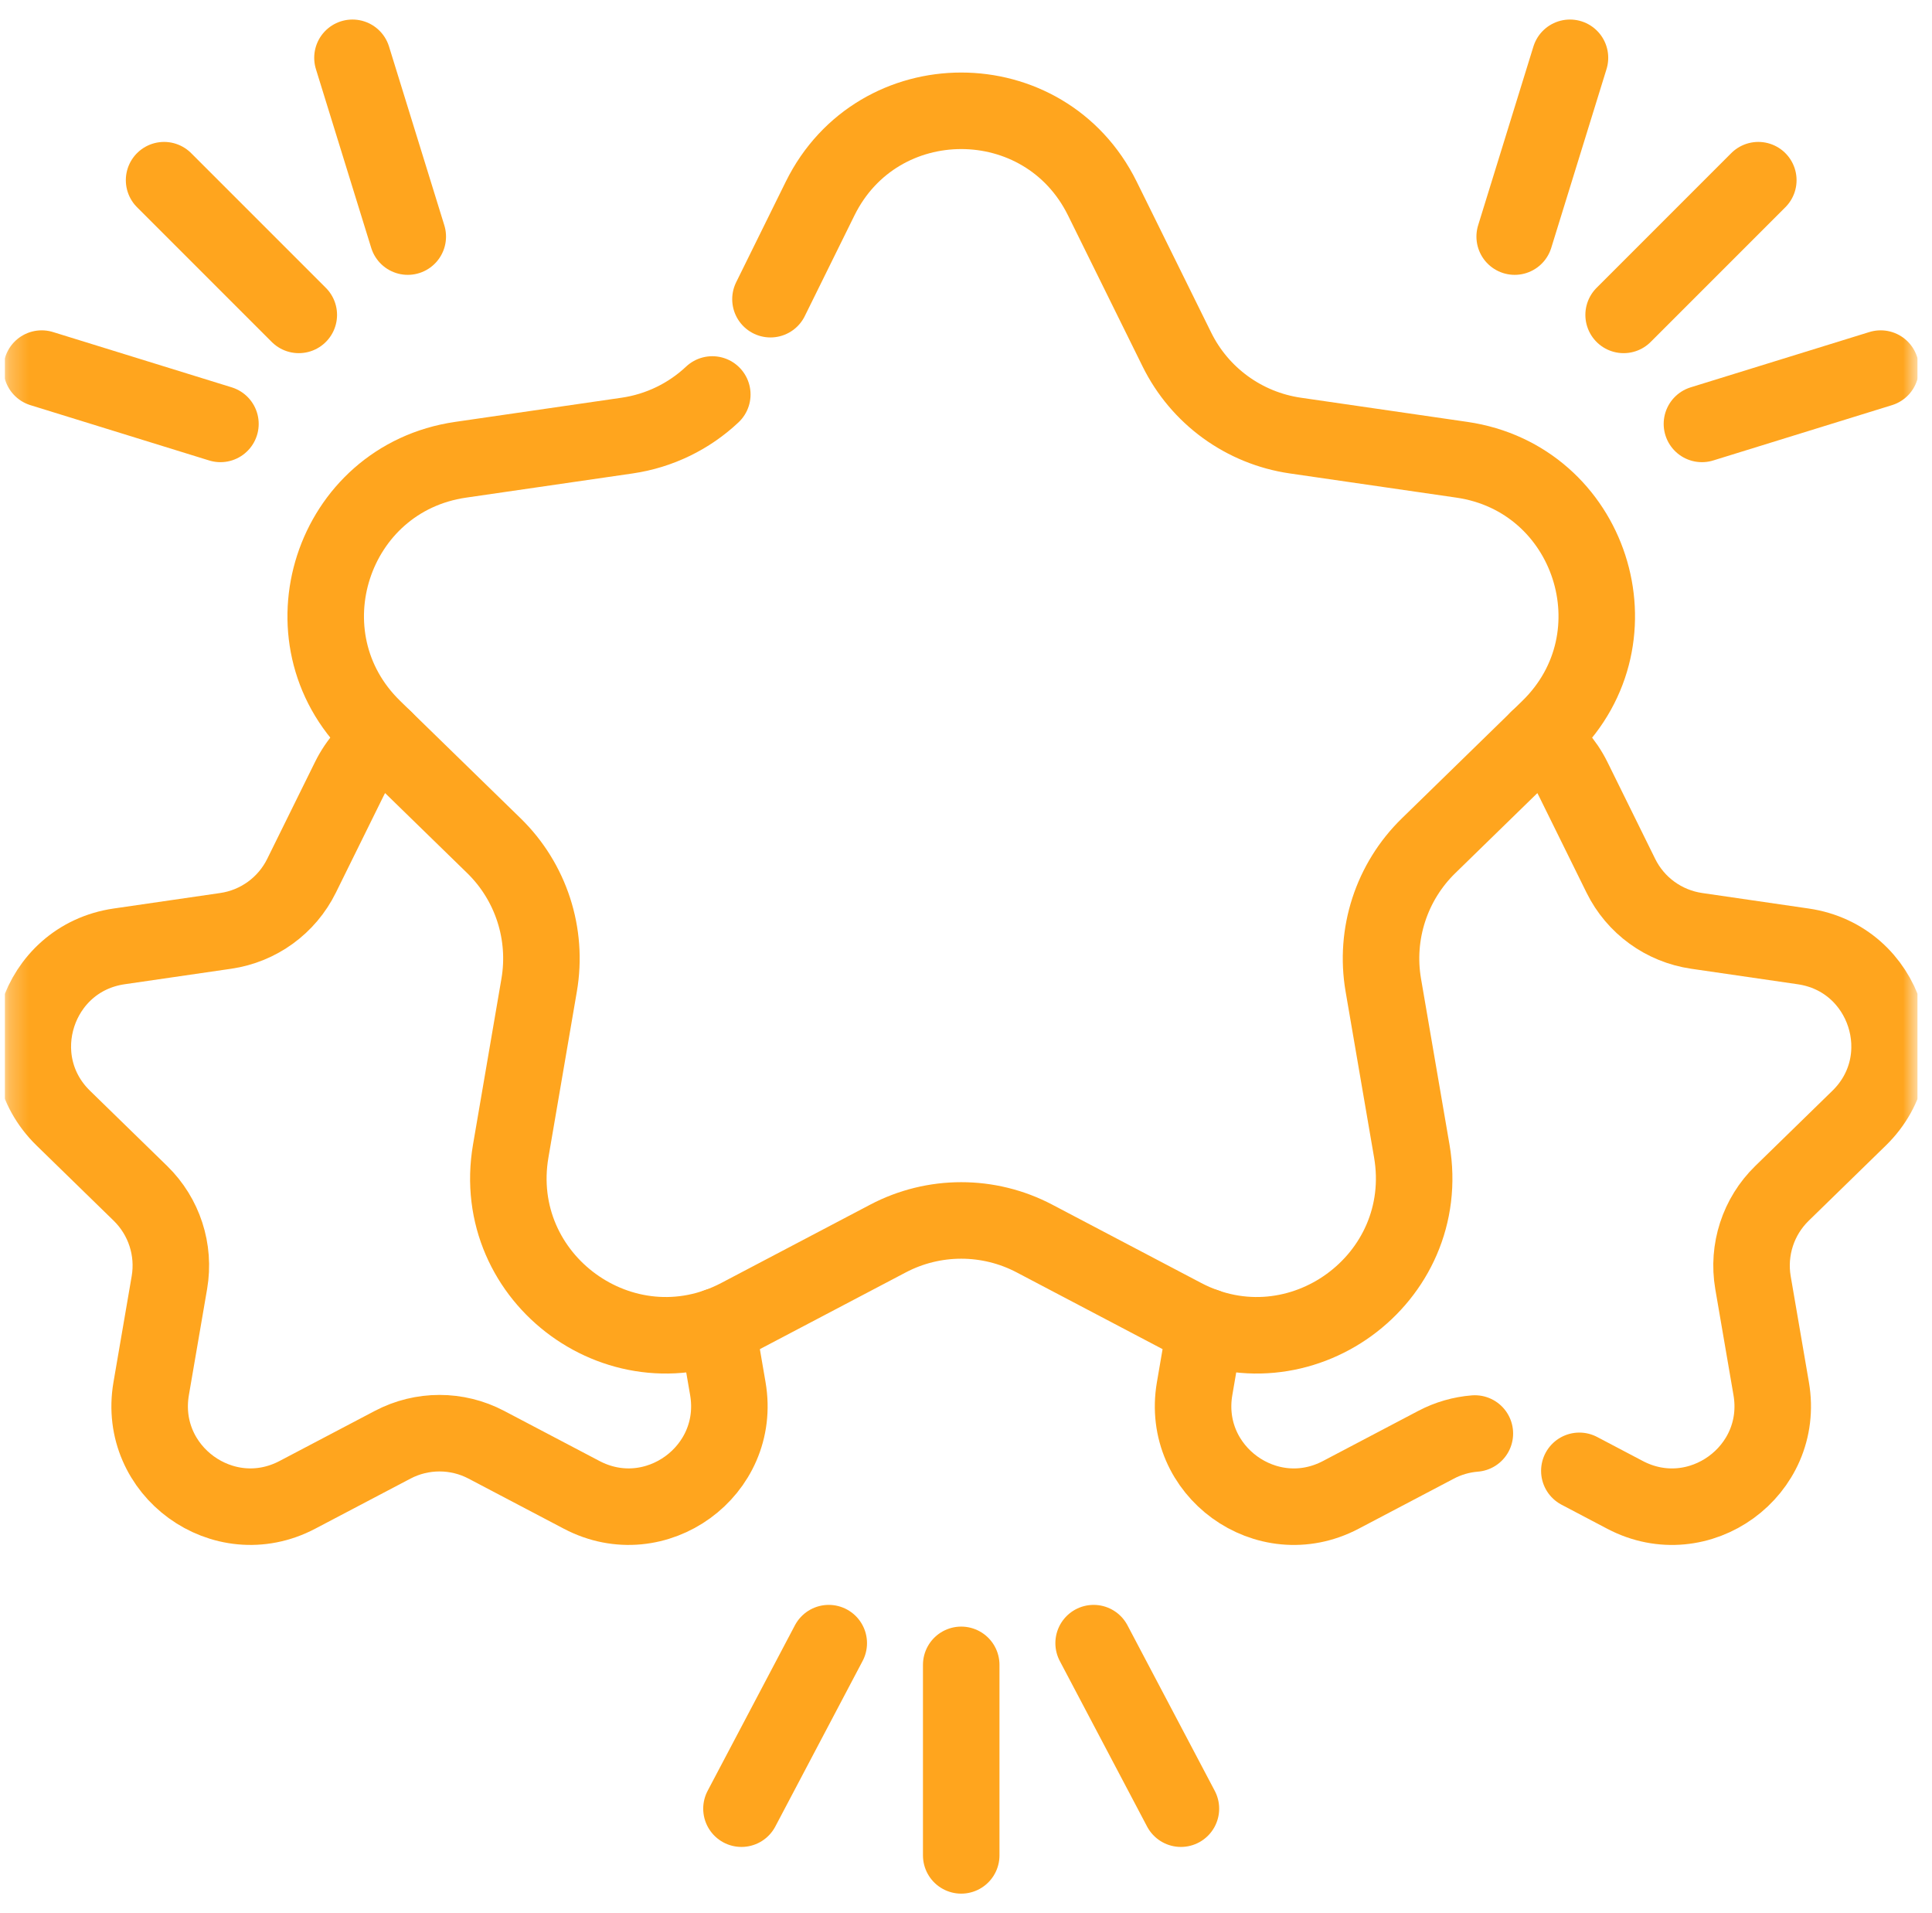 <svg xmlns="http://www.w3.org/2000/svg" fill="none" viewBox="0 0 101 100" height="100" width="101">
<g clip-path="url(#clip0_663_908)">
<mask height="100" width="101" y="0" x="0" maskUnits="userSpaceOnUse" style="mask-type:luminance" id="mask0_663_908">
<path fill="white" d="M0.25 7.62939e-06H100.25V100H0.25V7.62939e-06Z"></path>
</mask>
<g mask="url(#mask0_663_908)">
<path stroke-linejoin="round" stroke-linecap="round" stroke-miterlimit="10" stroke-width="4" stroke="#FFA51E" d="M37.49 69.329L38.05 72.585C38.787 76.886 34.273 80.166 30.409 78.135L25.426 75.516C23.892 74.709 22.061 74.709 20.526 75.516L15.544 78.135C11.68 80.166 7.166 76.886 7.903 72.585L8.856 67.037C9.149 65.329 8.582 63.586 7.342 62.376L3.31 58.445C0.186 55.4 1.91 50.093 6.229 49.466L11.799 48.656C13.515 48.407 14.996 47.331 15.763 45.777L18.255 40.727C18.703 39.817 19.35 39.119 20.103 38.633"></path>
<path stroke-linejoin="round" stroke-linecap="round" stroke-miterlimit="10" stroke-width="4" stroke="#FFA51E" d="M63.01 69.328L62.451 72.586C61.713 76.887 66.227 80.166 70.09 78.137L75.074 75.516C75.711 75.18 76.402 74.984 77.102 74.928"></path>
<path stroke-linejoin="round" stroke-linecap="round" stroke-miterlimit="10" stroke-width="4" stroke="#FFA51E" d="M80.394 38.633C81.148 39.119 81.795 39.818 82.244 40.726L84.735 45.777C85.502 47.332 86.982 48.406 88.699 48.656L94.269 49.467C98.588 50.094 100.312 55.4 97.188 58.445L93.156 62.377C91.916 63.586 91.35 65.328 91.641 67.037L92.594 72.586C93.332 76.887 88.819 80.166 84.955 78.137L82.564 76.879"></path>
<path stroke-linejoin="round" stroke-linecap="round" stroke-miterlimit="10" stroke-width="4" stroke="#FFA51E" d="M40.278 15.638L42.874 10.377C45.892 4.263 54.61 4.263 57.628 10.377L61.523 18.265C62.72 20.695 65.036 22.377 67.716 22.767L76.423 24.031C83.171 25.011 85.864 33.304 80.981 38.064L74.683 44.205C72.743 46.095 71.858 48.818 72.315 51.486L73.804 60.158C74.956 66.879 67.901 72.004 61.866 68.83L54.079 64.736C51.683 63.476 48.819 63.476 46.423 64.736L38.636 68.83C32.601 72.004 25.546 66.879 26.7 60.158L28.186 51.486C28.643 48.818 27.759 46.095 25.821 44.205L19.52 38.064C14.638 33.304 17.333 25.011 24.081 24.031L32.786 22.767C34.477 22.521 36.026 21.759 37.237 20.619"></path>
<path stroke-linejoin="round" stroke-linecap="round" stroke-miterlimit="10" stroke-width="4" stroke="#FFA51E" d="M79.184 12.366L82.074 3.021"></path>
<path stroke-linejoin="round" stroke-linecap="round" stroke-miterlimit="10" stroke-width="4" stroke="#FFA51E" d="M98.317 19.266L88.973 22.157"></path>
<path stroke-linejoin="round" stroke-linecap="round" stroke-miterlimit="10" stroke-width="4" stroke="#FFA51E" d="M84.879 16.459L91.92 9.418"></path>
<path stroke-linejoin="round" stroke-linecap="round" stroke-miterlimit="10" stroke-width="4" stroke="#FFA51E" d="M57.172 85.885L61.735 94.537"></path>
<path stroke-linejoin="round" stroke-linecap="round" stroke-miterlimit="10" stroke-width="4" stroke="#FFA51E" d="M38.762 94.537L43.325 85.885"></path>
<path stroke-linejoin="round" stroke-linecap="round" stroke-miterlimit="10" stroke-width="4" stroke="#FFA51E" d="M50.25 87.02V96.978"></path>
<path stroke-linejoin="round" stroke-linecap="round" stroke-miterlimit="10" stroke-width="4" stroke="#FFA51E" d="M21.317 12.366L18.426 3.021"></path>
<path stroke-linejoin="round" stroke-linecap="round" stroke-miterlimit="10" stroke-width="4" stroke="#FFA51E" d="M2.18 19.266L11.524 22.157"></path>
<path stroke-linejoin="round" stroke-linecap="round" stroke-miterlimit="10" stroke-width="4" stroke="#FFA51E" d="M15.62 16.459L8.578 9.418"></path>
</g>
</g>
<defs>
<clipPath id="clip0_663_908">
<rect transform="translate(0.25)" fill="white" height="100" width="100"></rect>
</clipPath>
</defs>
</svg>
